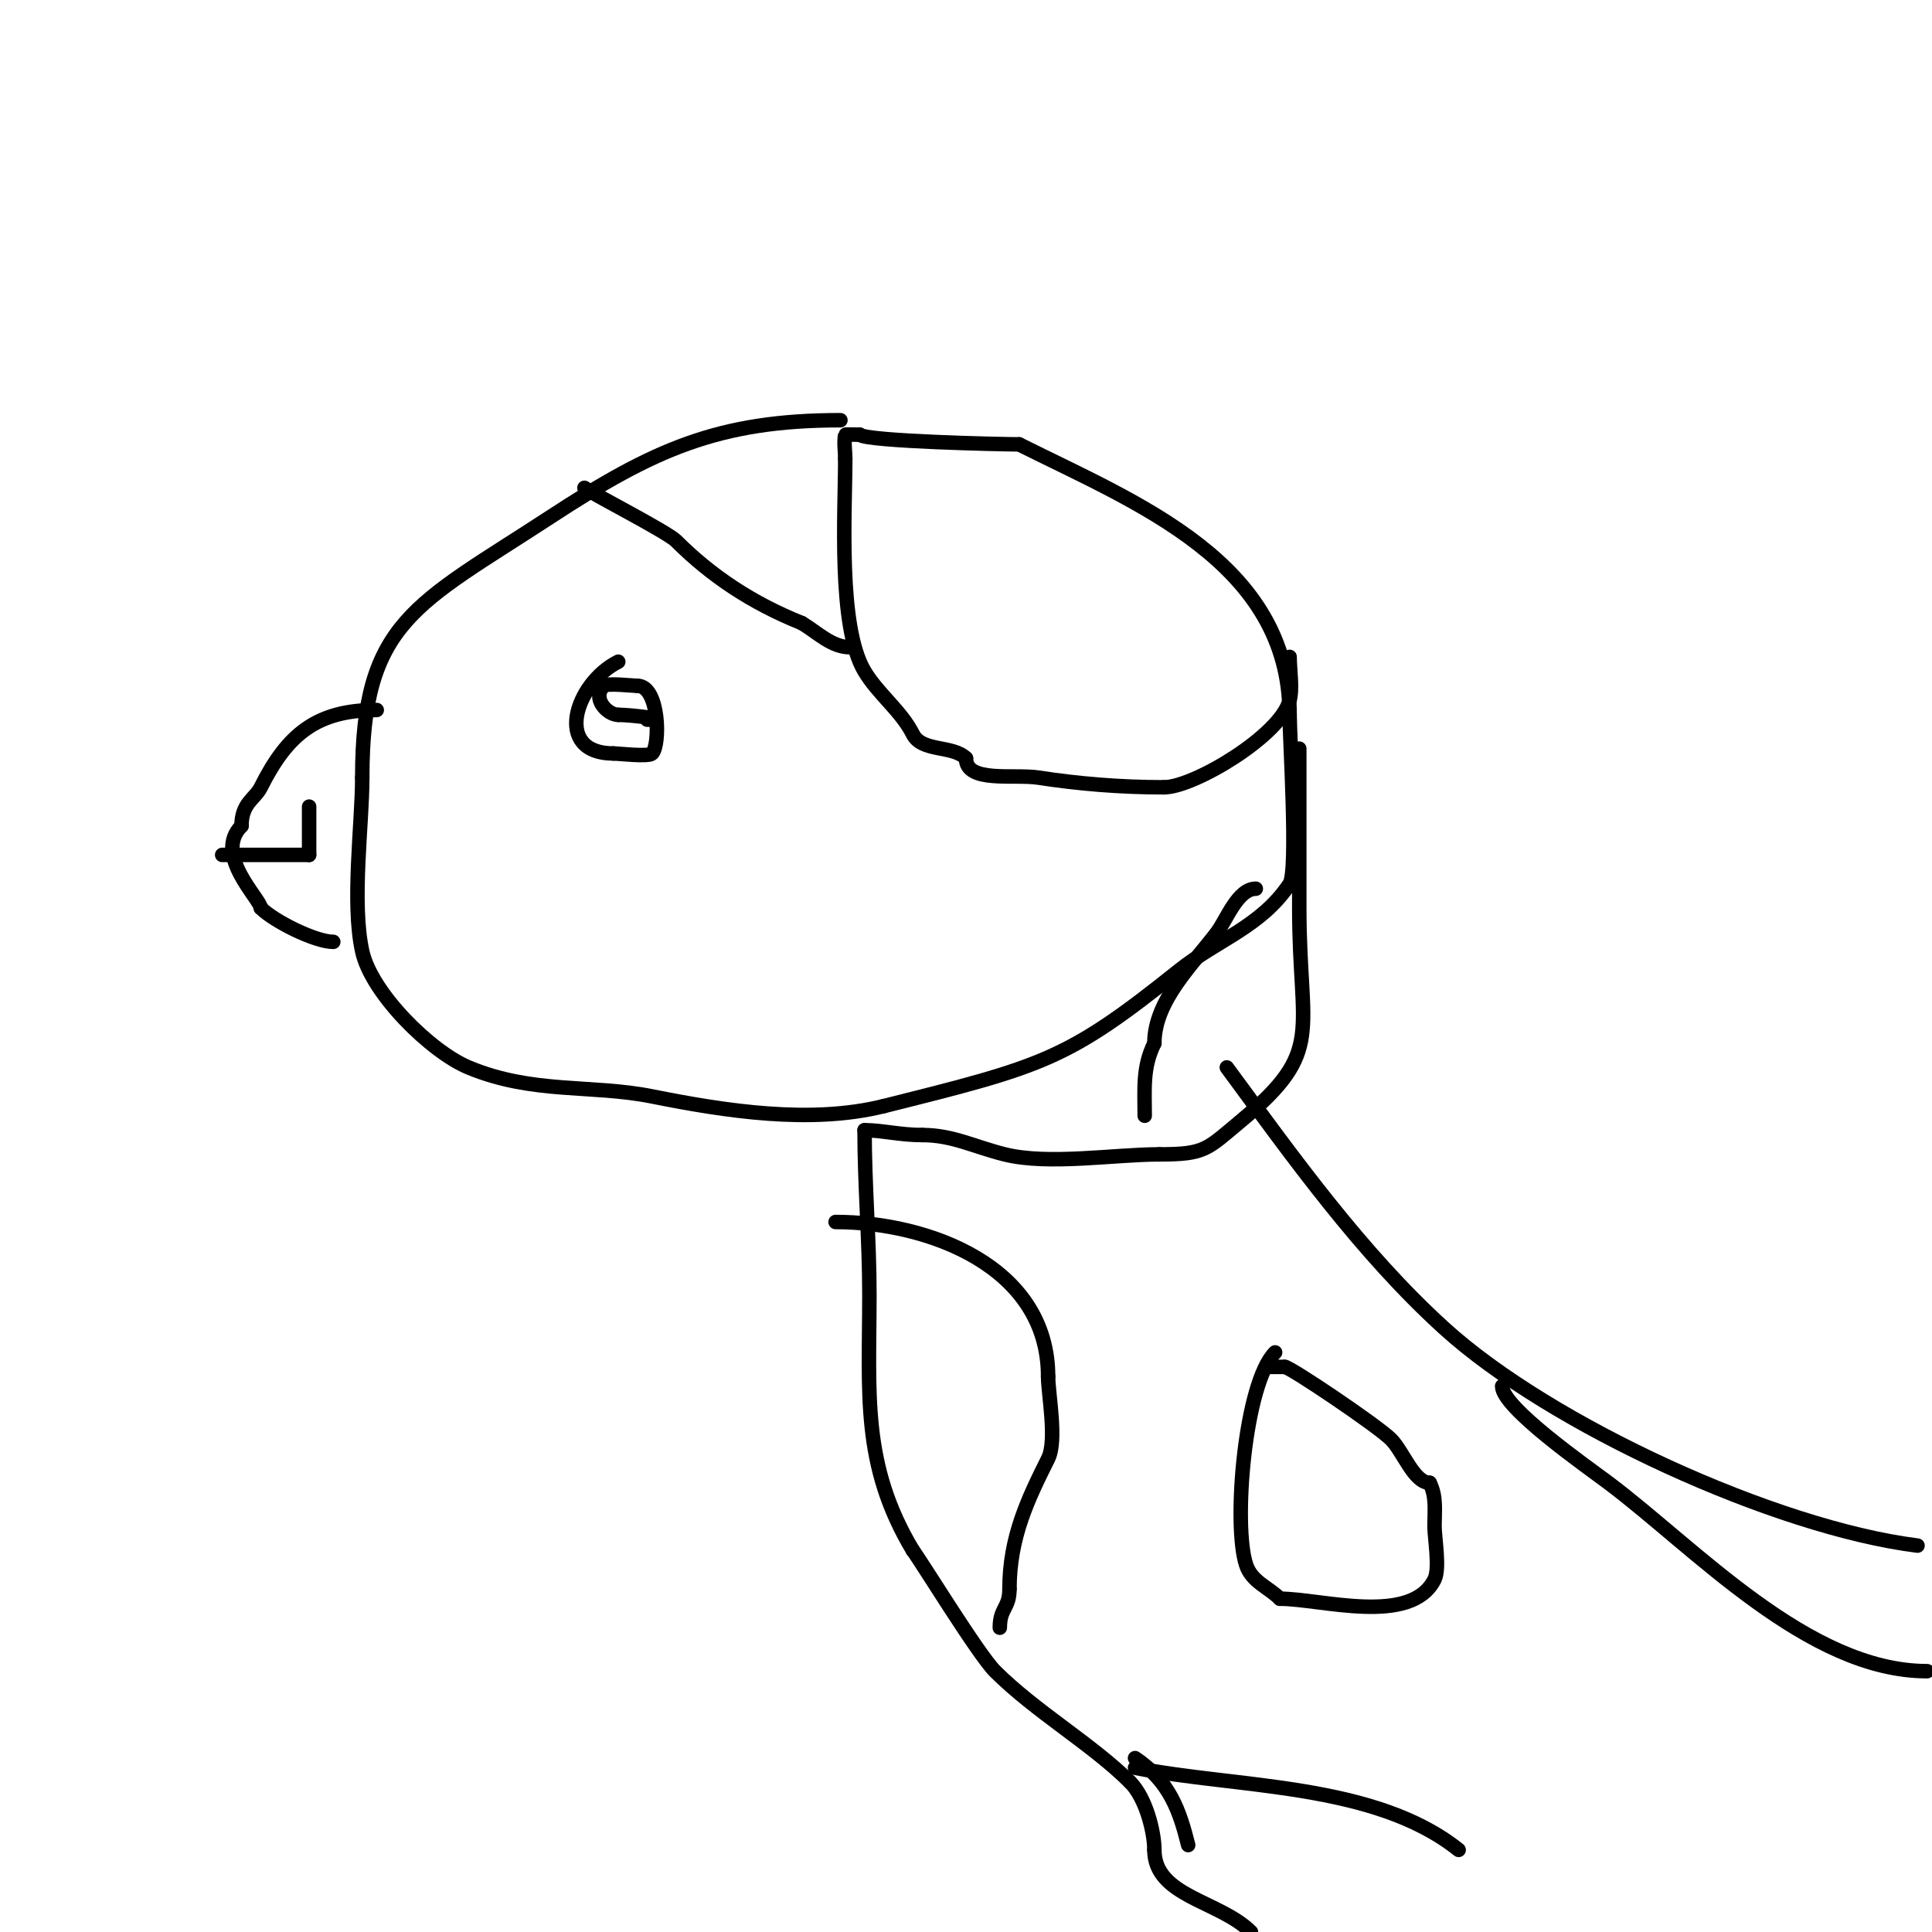 <svg viewBox='0 0 400 400' version='1.1' xmlns='http://www.w3.org/2000/svg' xmlns:xlink='http://www.w3.org/1999/xlink'><g fill='none' stroke='#000000' stroke-width='3' stroke-linecap='round' stroke-linejoin='round'><path d='M174,87c-25.343,0 -38.846,6.168 -60,20c-28.022,18.322 -39,21.682 -39,54'/><path d='M75,161c0,9.61 -2.241,25.914 0,36c1.927,8.671 14.192,20.747 22,24c13.296,5.54 25.44,3.488 38,6c15.067,3.013 32.824,5.794 48,2'/><path d='M183,229c33.093,-8.273 37.961,-9.569 61,-28c8.078,-6.463 17.082,-9.123 23,-18c1.778,-2.667 0,-30.296 0,-35'/><path d='M267,148c0,-31.551 -31.529,-43.764 -56,-56'/><path d='M211,92c-3.611,0 -31.634,-0.634 -33,-2'/><path d='M178,90c-0.211,0 -2.986,-0.071 -3,0c-0.327,1.634 0,3.333 0,5'/><path d='M175,95c0,10.817 -1.574,34.709 4,44c2.824,4.706 7.612,8.223 10,13c1.868,3.737 8.232,2.232 11,5'/><path d='M200,157c0,5.175 9.885,3.213 15,4c8.191,1.26 16.801,2 26,2'/><path d='M241,163c6.226,0 24.198,-10.793 26,-18c0.648,-2.593 0,-6.301 0,-9'/><path d='M269,155c0,11 0,22 0,33c0,26.174 5.436,29.47 -12,44c-7.17,5.975 -7.419,7 -17,7'/><path d='M240,239c-9.249,0 -22.952,2.262 -32,0c-6.355,-1.589 -10.794,-4 -17,-4'/><path d='M191,235c-4.728,0 -8.346,-1 -12,-1'/><path d='M179,234c0,11.394 1,22.665 1,34c0,20.545 -1.667,35.221 9,53'/><path d='M189,321c1.509,1.921 13.525,21.525 17,25c8.367,8.367 20.182,15.182 28,23'/><path d='M234,369c3.244,3.244 5,10.278 5,14'/><path d='M239,383c0,9.685 13.489,10.489 20,17'/><path d='M235,364c7.21,4.807 9.259,11.037 11,18'/><path d='M246,382'/><path d='M78,147c-12.416,0 -18.502,5.004 -24,16c-1.206,2.412 -4,3.235 -4,8'/><path d='M50,171c-5.932,5.932 4,15.195 4,17'/><path d='M54,188c2.739,2.739 11.267,7 15,7'/><path d='M46,177c6,0 12,0 18,0'/><path d='M64,177c0,-3.333 0,-6.667 0,-10'/><path d='M121,101c2.53,1.686 17.176,9.176 19,11c7.253,7.253 15.753,12.901 26,17'/><path d='M166,129c3.396,2.038 6.194,5 10,5'/><path d='M128,137c-8.957,4.479 -13.52,19 -1,19'/><path d='M127,156c1.062,0 7.257,0.743 8,0c1.748,-1.748 1.512,-14 -3,-14'/><path d='M132,142c-0.854,0 -6.372,-0.628 -7,0c-2.533,2.533 0.713,6 3,6'/><path d='M128,148c2.675,0 10.797,1 6,1'/><path d='M254,221c13.773,18.692 27.712,38.283 45,54c22.038,20.035 68.653,41.332 98,45'/><path d='M173,253c19.096,0 44,9.099 44,32'/><path d='M217,285c0,3.572 1.891,13.217 0,17c-4.16,8.319 -8,16.248 -8,27'/><path d='M209,329c0,4.046 -2,3.844 -2,8'/><path d='M311,287c0,4.4 17.431,16.573 22,20c18.001,13.501 41.323,39 66,39'/><path d='M235,366c20.952,4.19 49.567,3.053 67,17'/><path d='M260,184c-3.742,0 -6.056,6.408 -8,9c-4.914,6.552 -13,14.085 -13,23'/><path d='M239,216c-2.486,4.972 -2,9.517 -2,15'/><path d='M264,280c-6.333,6.333 -8.743,35.772 -6,44c1.173,3.52 4.586,4.586 7,7'/><path d='M265,331c8.524,0 27.156,5.689 32,-4c1.14,-2.28 0,-8.65 0,-11c0,-3.215 0.447,-6.106 -1,-9'/><path d='M296,307c-3.255,0 -5.485,-6.485 -8,-9c-2.791,-2.791 -20.909,-15 -22,-15'/><path d='M266,283c-1,0 -2,0 -3,0'/></g>
</svg>